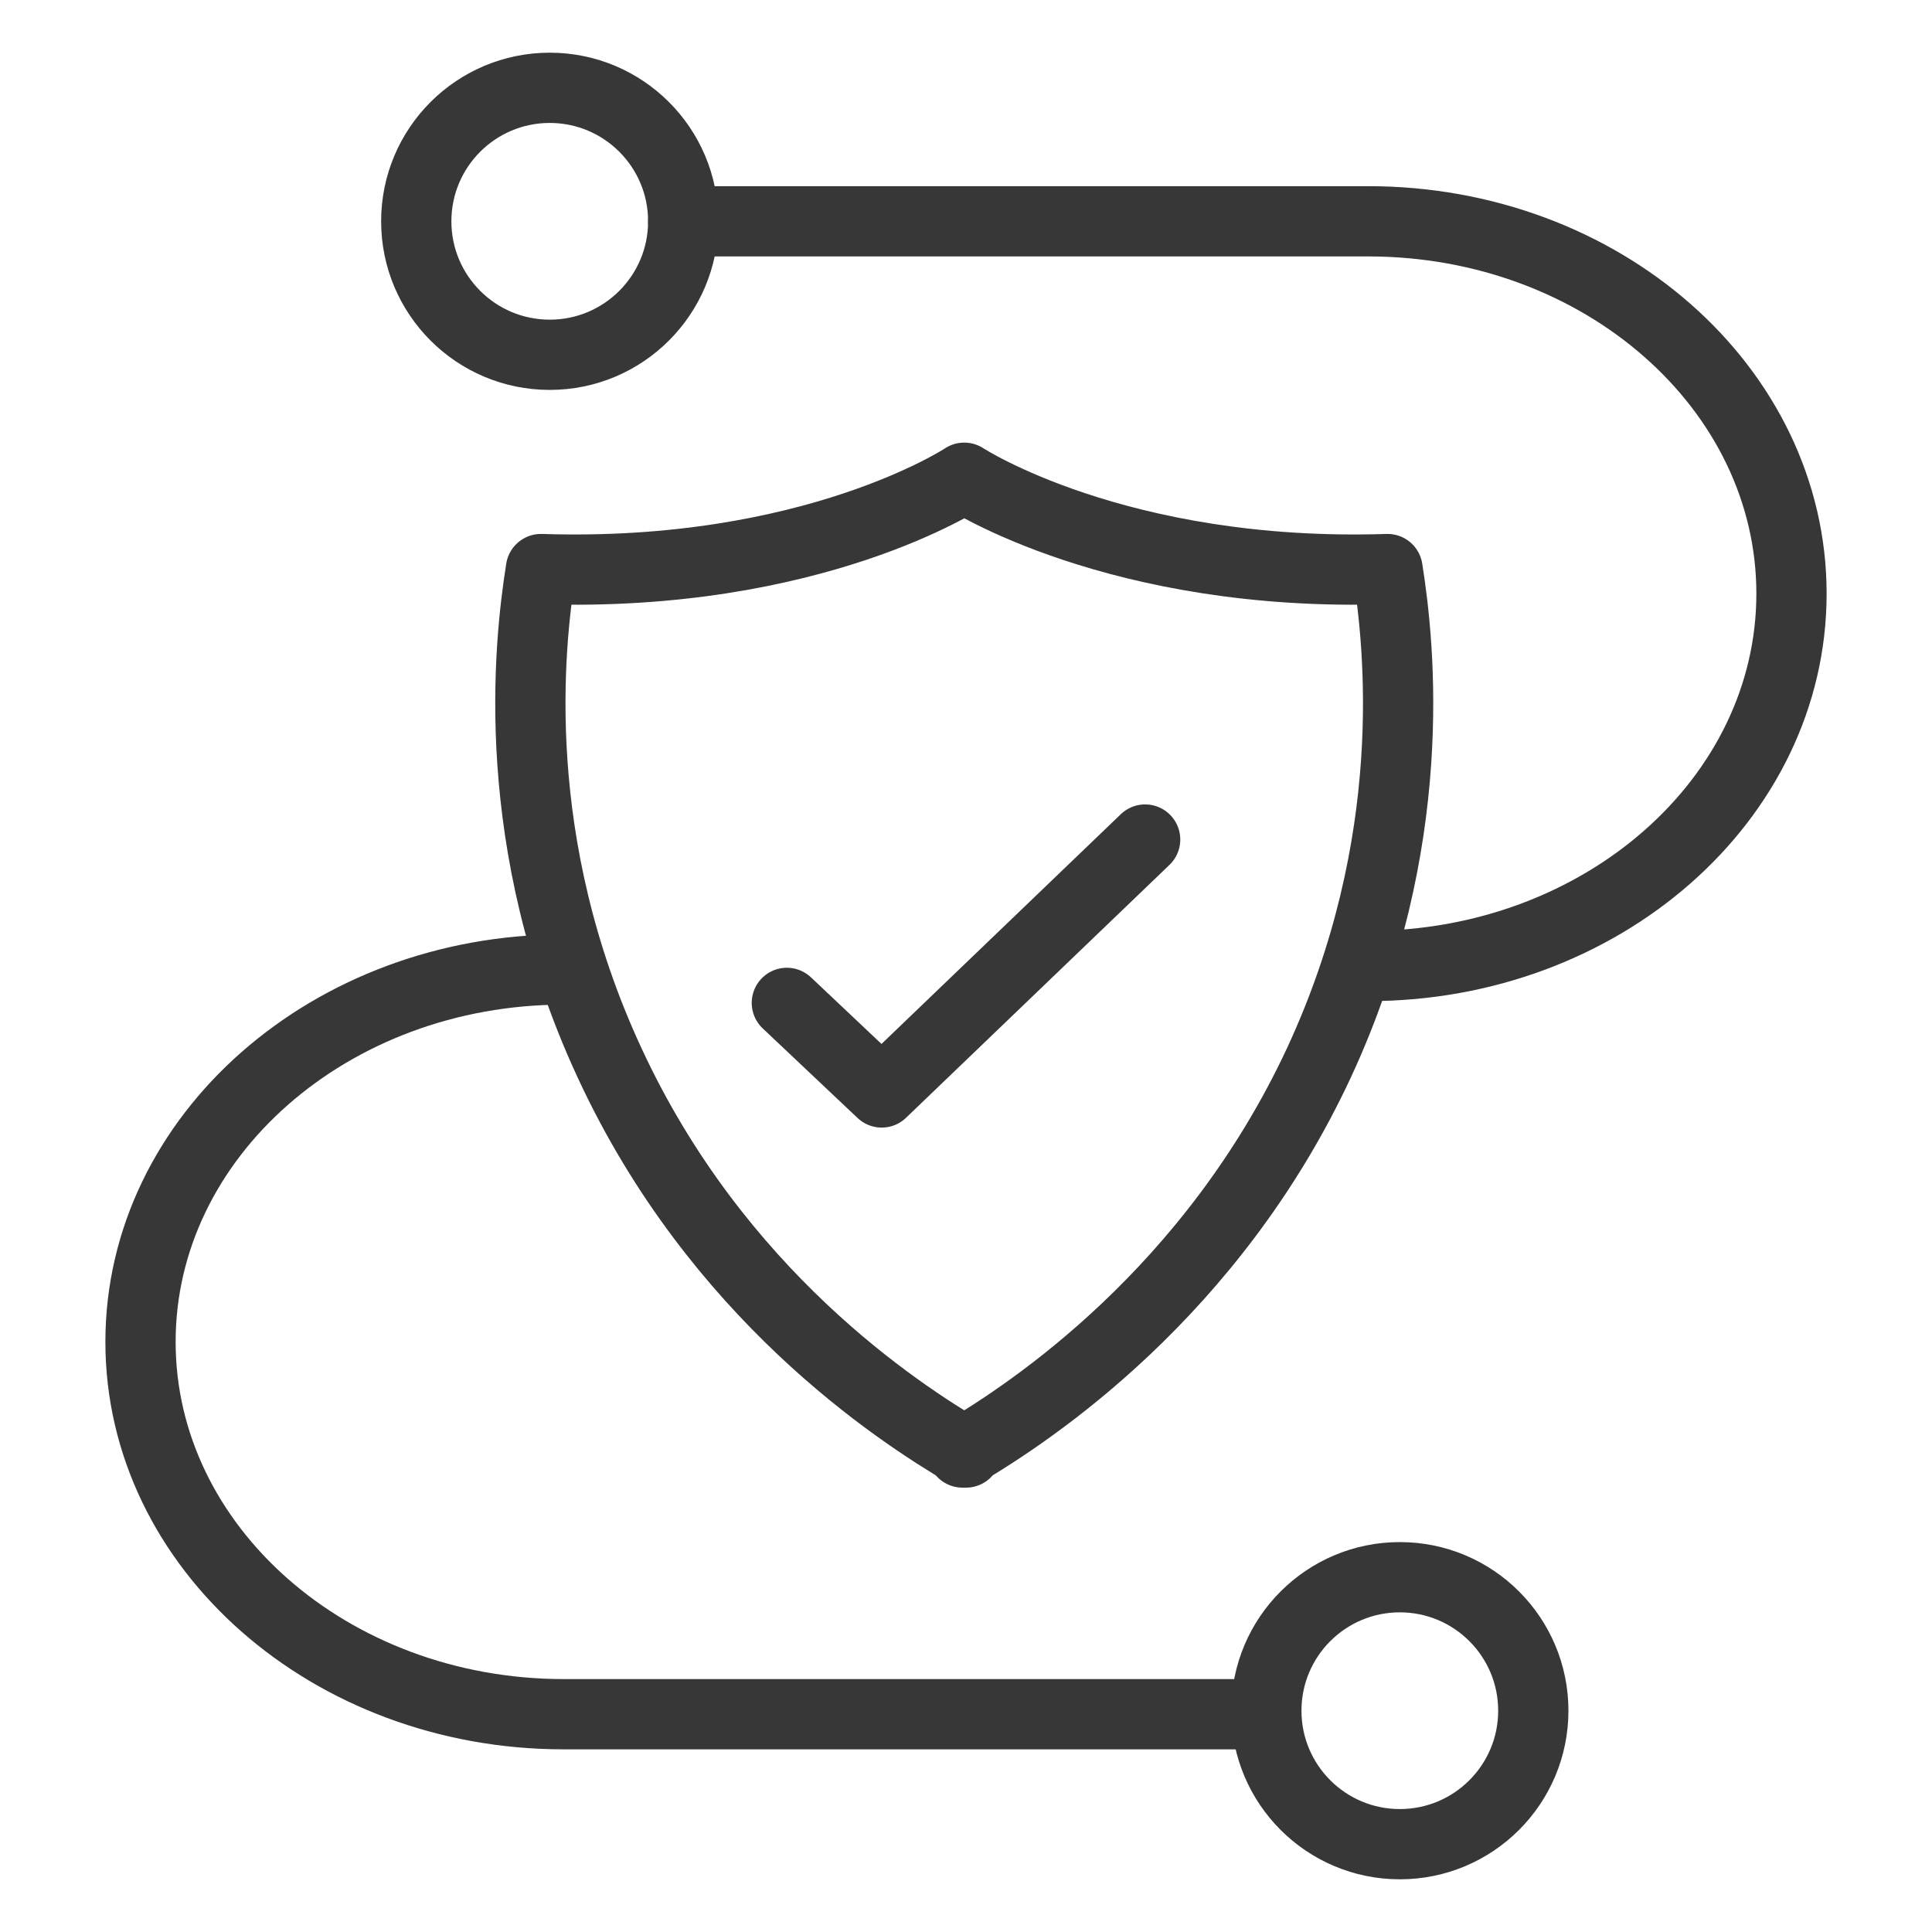 <?xml version="1.0" encoding="UTF-8"?>
<svg id="Preview" xmlns="http://www.w3.org/2000/svg" version="1.1" viewBox="0 0 110 110">
  <!-- Generator: Adobe Illustrator 29.7.1, SVG Export Plug-In . SVG Version: 2.1.1 Build 8)  -->
  <defs>
    <style>
      .st0 {
        fill: none;
        stroke: #373737;
        stroke-linecap: round;
        stroke-linejoin: round;
        stroke-width: 4px;
      }
    </style>
  </defs>
  <path class="st0" d="M38.9,12.6h39c13.3,0,24.1,9.5,24.1,21.2h0c0,11.7-10.8,21.2-24.1,21.2"/>
  <path class="st0" d="M71.1,97.6h-39c-13.3,0-24.1-9.5-24.1-21.2h0c0-11.7,10.8-21.2,24.1-21.2"/>
  <circle class="st0" cx="31.3" cy="12.6" r="7.6"/>
  <circle class="st0" cx="79.7" cy="97.4" r="7.6"/>
  <g id="Layer_1">
    <g>
      <path class="st0" d="M55,82.7c-3.9-2.3-14.2-9-20.3-22.2-5.8-12.5-4.6-23.7-3.9-28.1,15.5.5,24.1-5.2,24.1-5.2,0,0,8.7,5.7,24.1,5.2.7,4.4,1.9,15.6-3.9,28.1-6.1,13.1-16.4,19.9-20.3,22.2,0,0,0,0,0,0Z"/>
      <polyline class="st0" points="44.8 57.1 50.2 62.2 65.2 47.8"/>
    </g>
  </g>
</svg>